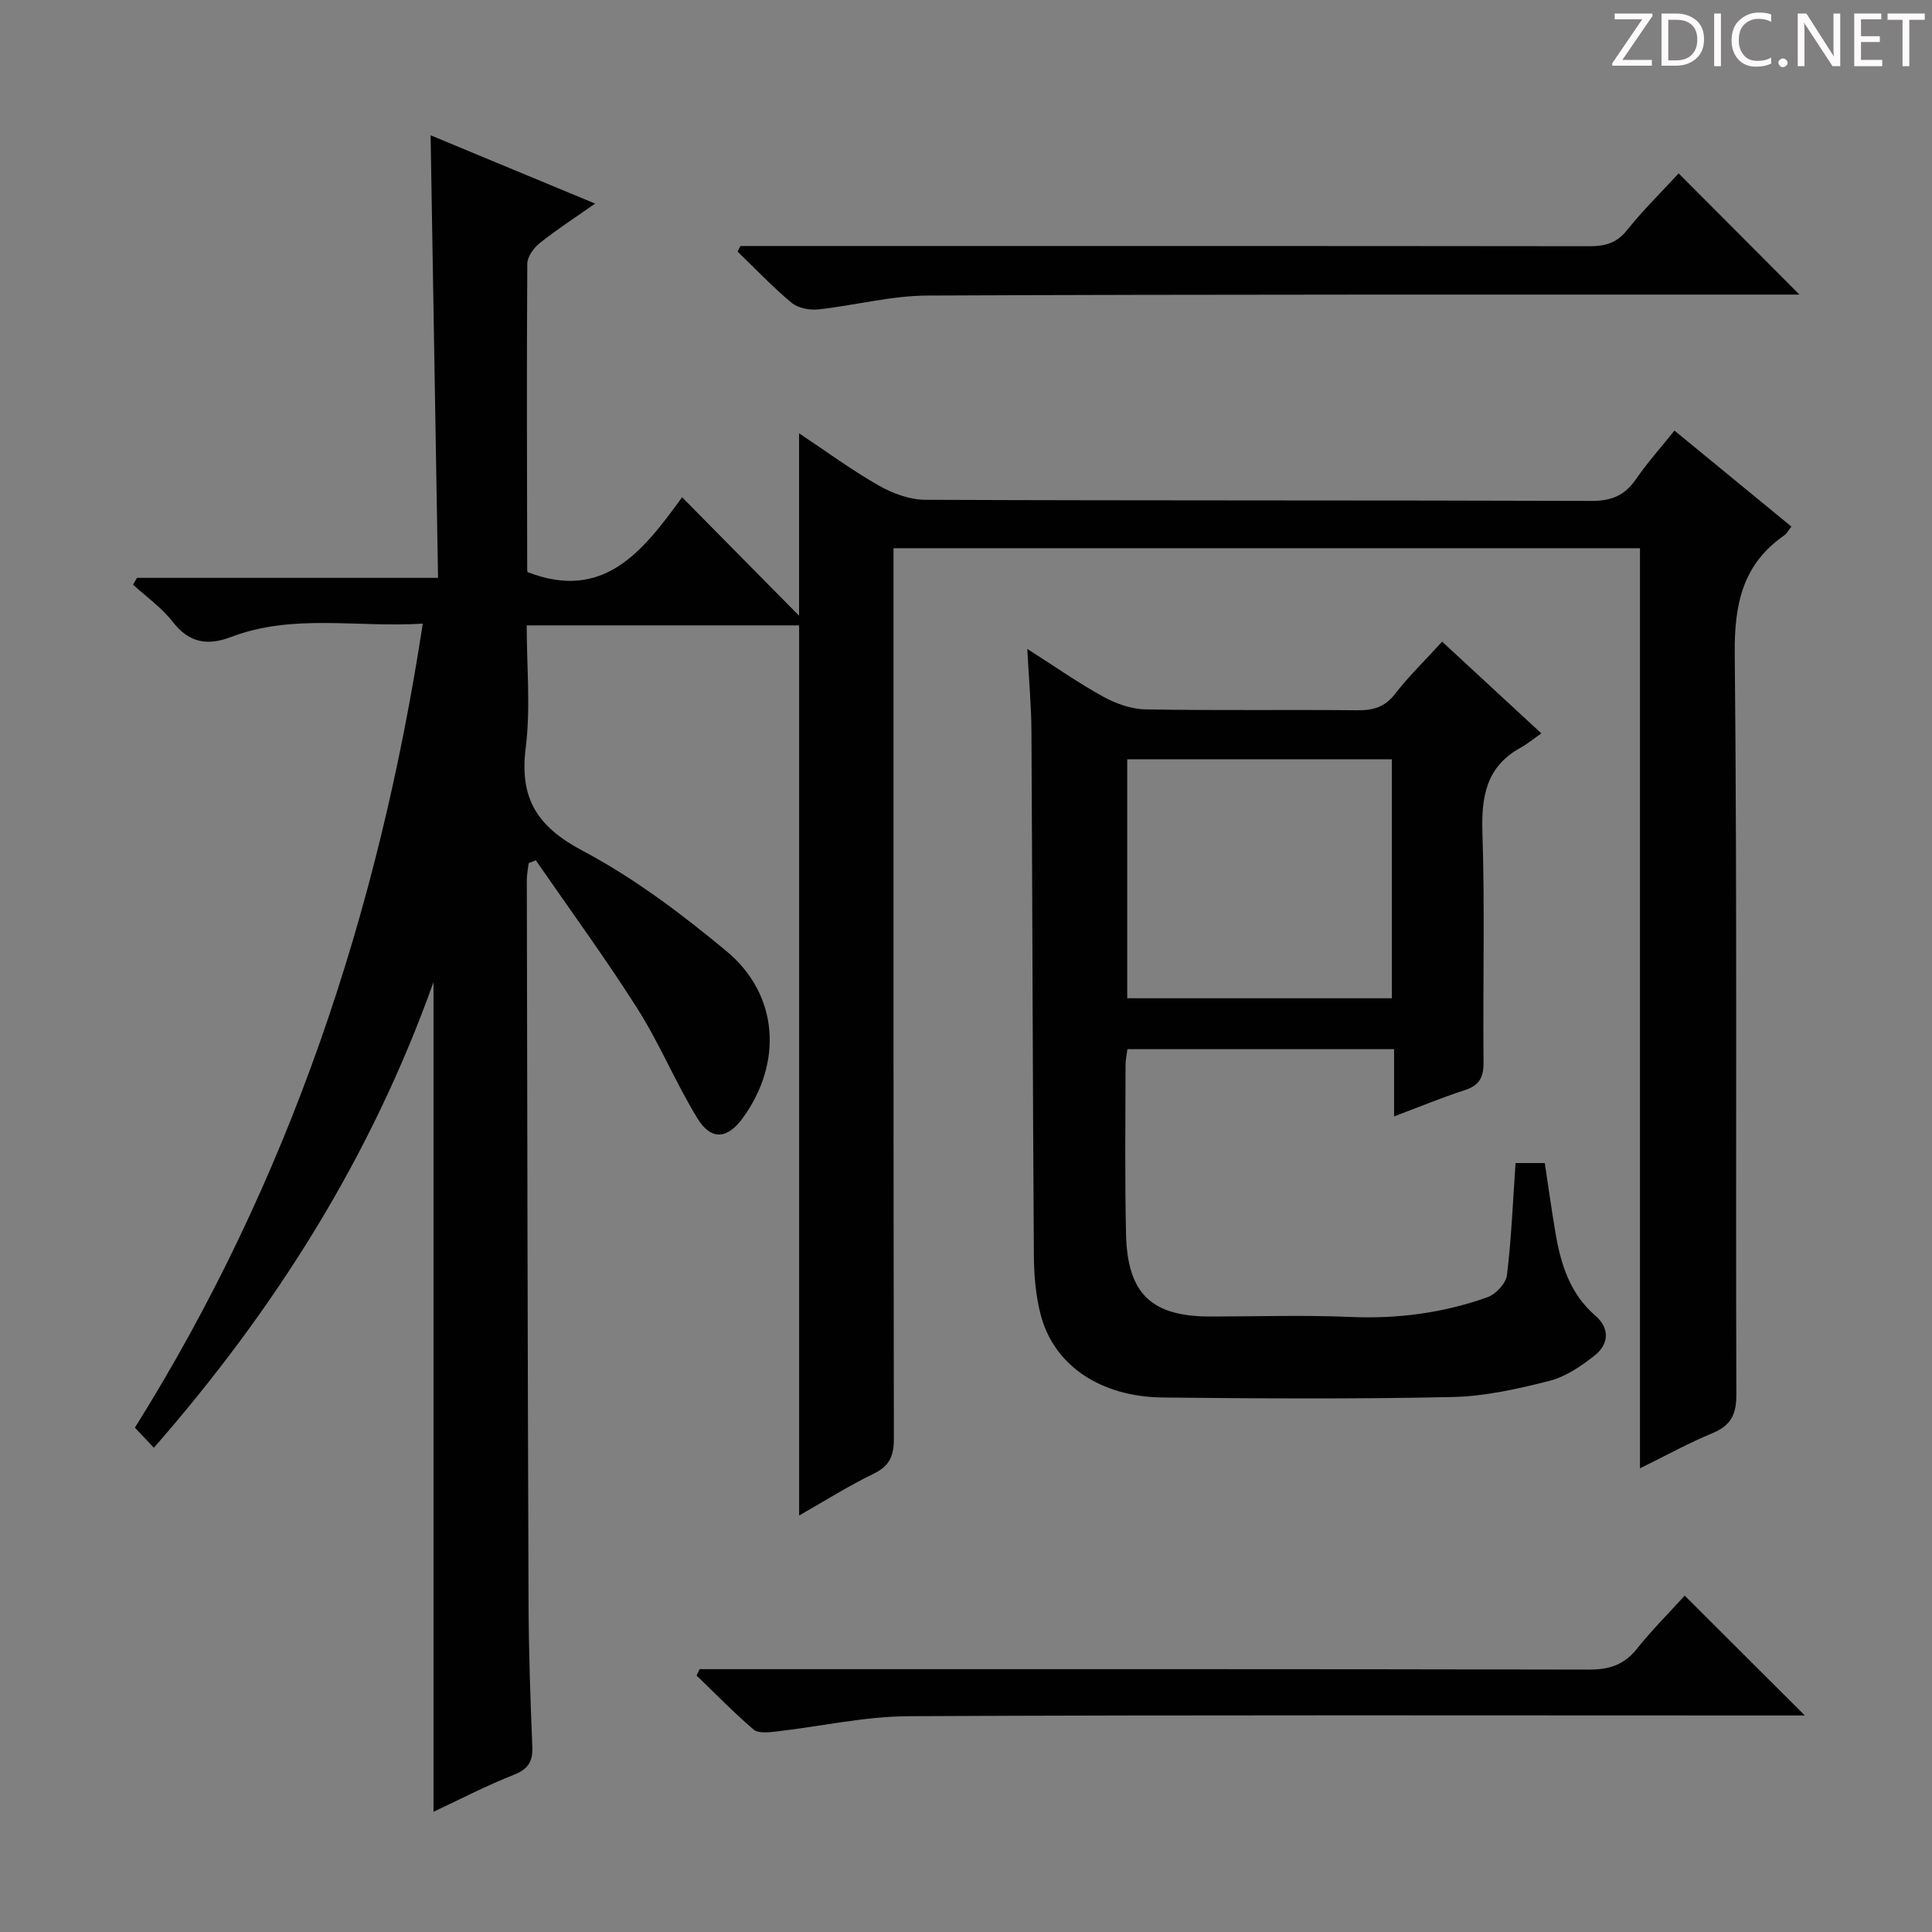 <svg enable-background="new 0 0 400 400" viewBox="0 0 400 400" xmlns="http://www.w3.org/2000/svg"><rect x="0" y="0" width="400" height="400" fill="#808080" stroke="none"/><g fill="#fcfafa"><path d="m342.2 3.2-6.3 9.2h6.1v1.2h-8.2v-.5l6.2-9.1h-5.7v-1.2h7.8v.4z"/><path d="m344 13.7v-10.9h3.1c1.6 0 3 .5 4.1 1.4 1.1 1 1.6 2.2 1.6 3.9s-.5 3-1.6 4-2.5 1.5-4.2 1.5h-3zm1.4-9.6v8.4h1.6c1.4 0 2.5-.4 3.2-1.1.8-.8 1.2-1.8 1.2-3.2s-.4-2.4-1.2-3.1-1.8-1-3.1-1z"/><path d="m356.3 2.8v10.9h-1.4v-10.9z"/><path d="m366.6 13.2c-.8.4-1.8.6-3 .6-1.6 0-2.8-.5-3.7-1.5s-1.4-2.3-1.4-3.9c0-1.7.5-3.2 1.6-4.2s2.4-1.6 4-1.6c1 0 1.9.1 2.6.4v1.5c-.8-.4-1.6-.6-2.6-.6-1.2 0-2.2.4-3 1.2s-1.1 1.9-1.1 3.3c0 1.3.4 2.3 1.1 3.1s1.6 1.1 2.8 1.1c1.1 0 2-.2 2.8-.7v1.3z"/><path d="m368.2 13c0-.3.1-.5.3-.6.2-.2.4-.3.6-.3.3 0 .5.1.7.3s.3.4.3.6-.1.5-.3.6c-.2.2-.4.3-.7.3s-.5-.1-.6-.3c-.2-.2-.3-.4-.3-.6z"/><path d="m381.1 13.7h-1.7l-5.5-8.4c-.2-.2-.3-.5-.4-.7 0 .2.1.8.1 1.5v7.6h-1.4v-10.9h1.8l5.3 8.3c.3.4.4.6.4.8 0-.3-.1-.8-.1-1.6v-7.5h1.4v10.9z"/><path d="m389.7 13.7h-5.8v-10.9h5.6v1.2h-4.2v3.5h3.9v1.2h-3.9v3.7h4.4z"/><path d="m398.4 4.1h-3.1v9.6h-1.4v-9.6h-3.1v-1.3h7.7v1.3z"/></g><path d="m31.86 299.74c-1.6-1.69-2.73-2.89-3.93-4.16 31.93-51.01 50.46-106.64 59.6-166.46-13.69.84-26.9-2.11-39.63 2.74-4.94 1.88-8.73 1.28-12.15-3.13-2.27-2.92-5.43-5.14-8.2-7.68l.81-1.41h62.33c-.51-30.7-1.02-60.76-1.54-91.63 11.26 4.67 22.28 9.25 34.06 14.14-4.28 3.01-8 5.41-11.45 8.17-1.24.99-2.58 2.82-2.59 4.28-.14 21.16-.06 42.32-.02 63.49 0 .3.24.59.14.38 15.72 6.07 23.8-4.31 31.93-15.52 8.45 8.56 16.23 16.44 24.22 24.53 0-12.59 0-24.79 0-37.77 5.57 3.7 10.86 7.6 16.54 10.84 2.86 1.63 6.39 2.91 9.63 2.93 45.99.19 91.99.07 137.98.23 4.14.01 6.85-1.21 9.14-4.53 2.34-3.39 5.11-6.49 7.95-10.03 8.2 6.73 16.13 13.24 24.21 19.87-.65.82-.94 1.45-1.44 1.79-8.66 6.01-10.39 14.25-10.29 24.52.51 51.15.18 102.32.33 153.48.01 4.1-1.19 6.36-4.96 7.92-4.85 2-9.47 4.56-14.99 7.27 0-64.03 0-127.11 0-190.5-51.62 0-102.7 0-154.55 0v5.75c0 59.49-.03 118.98.08 178.48.01 3.58-.78 5.73-4.16 7.37-5.19 2.52-10.1 5.62-15.46 8.67 0-61.71 0-122.86 0-184.29-18.54 0-37.12 0-56.4 0 0 8.57.83 17.1-.21 25.4-1.32 10.51 2.43 16.3 11.8 21.27 10.63 5.63 20.47 13.06 29.77 20.78 10.82 8.98 11.68 23.09 3.4 34.51-3.18 4.38-6.55 4.76-9.39.14-4.51-7.34-7.8-15.42-12.41-22.69-6.65-10.49-14.01-20.54-21.07-30.77-.49.19-.99.39-1.48.58-.13 1.16-.39 2.33-.39 3.49.09 49.99.18 99.98.36 149.97.04 9.81.38 19.62.78 29.43.13 3.1-.82 4.68-3.84 5.87-5.67 2.23-11.11 5.07-16.62 7.65 0-57.19 0-113.97 0-171.77-12.95 36.28-32.71 67.59-57.89 96.4z" fill="#010102"/><path d="m313.78 240.8h6.05c.74 4.83 1.4 9.7 2.23 14.54 1.11 6.48 2.99 12.54 8.28 17.09 2.94 2.54 2.79 5.86-.15 8.18-2.81 2.22-6.03 4.43-9.42 5.29-6.56 1.67-13.34 3.19-20.06 3.34-19.98.43-39.97.31-59.96.1-12.97-.14-22.57-6.69-25.29-17.14-1.03-3.97-1.39-8.2-1.41-12.32-.24-36.14-.3-72.28-.5-108.42-.03-5.3-.52-10.59-.86-17.11 5.79 3.69 10.61 7.08 15.75 9.9 2.62 1.44 5.78 2.57 8.72 2.62 14.65.26 29.31.04 43.97.18 3.24.03 5.61-.68 7.7-3.38 2.84-3.67 6.2-6.93 9.75-10.82 6.54 6.05 13.05 12.07 20.54 18.99-1.63 1.13-2.88 2.18-4.28 2.95-7.09 3.9-8.17 10.05-7.92 17.6.52 15.81.07 31.64.23 47.46.03 3.14-.81 4.86-3.88 5.85-4.71 1.52-9.29 3.43-14.64 5.44 0-4.92 0-9.31 0-13.92-18.71 0-36.8 0-55.21 0-.13 1.08-.39 2.18-.39 3.28-.01 11.66-.16 23.32.1 34.97.28 12.41 5.26 17.1 17.46 17.1 9.66 0 19.34-.33 28.98.09 9.78.43 19.24-.82 28.39-4.08 1.73-.62 3.83-2.86 4.04-4.57.91-7.52 1.22-15.14 1.78-23.21zm-80.4-83.59v49.47h54.79c0-16.62 0-32.97 0-49.47-18.39 0-36.35 0-54.79 0z" fill="#010102"/><path d="m153.3 50.93h5.45c56.79 0 113.57-.02 170.36.05 3.21 0 5.58-.63 7.73-3.31 3.41-4.25 7.32-8.09 10.71-11.77 8.39 8.42 16.57 16.63 25 25.09-1.3 0-2.99 0-4.68 0-58.62.02-117.23-.07-175.85.2-7.55.03-15.08 2.06-22.64 2.87-1.8.19-4.18-.28-5.51-1.39-3.93-3.27-7.47-7.02-11.16-10.58.19-.37.39-.76.59-1.16z" fill="#010102"/><path d="m348.8 330.36c8.52 8.5 16.59 16.55 24.87 24.81-1.6 0-3.35 0-5.1 0-60.14 0-120.28-.14-180.41.15-9.21.05-18.4 2.15-27.62 3.19-1.51.17-3.58.38-4.53-.43-4.1-3.52-7.89-7.42-11.79-11.18l.63-1.32h5.72c59.47 0 118.94-.04 178.41.09 4.19.01 7.25-.96 9.9-4.28 3.21-4.01 6.87-7.66 9.92-11.03z" fill="#010102"/></svg>